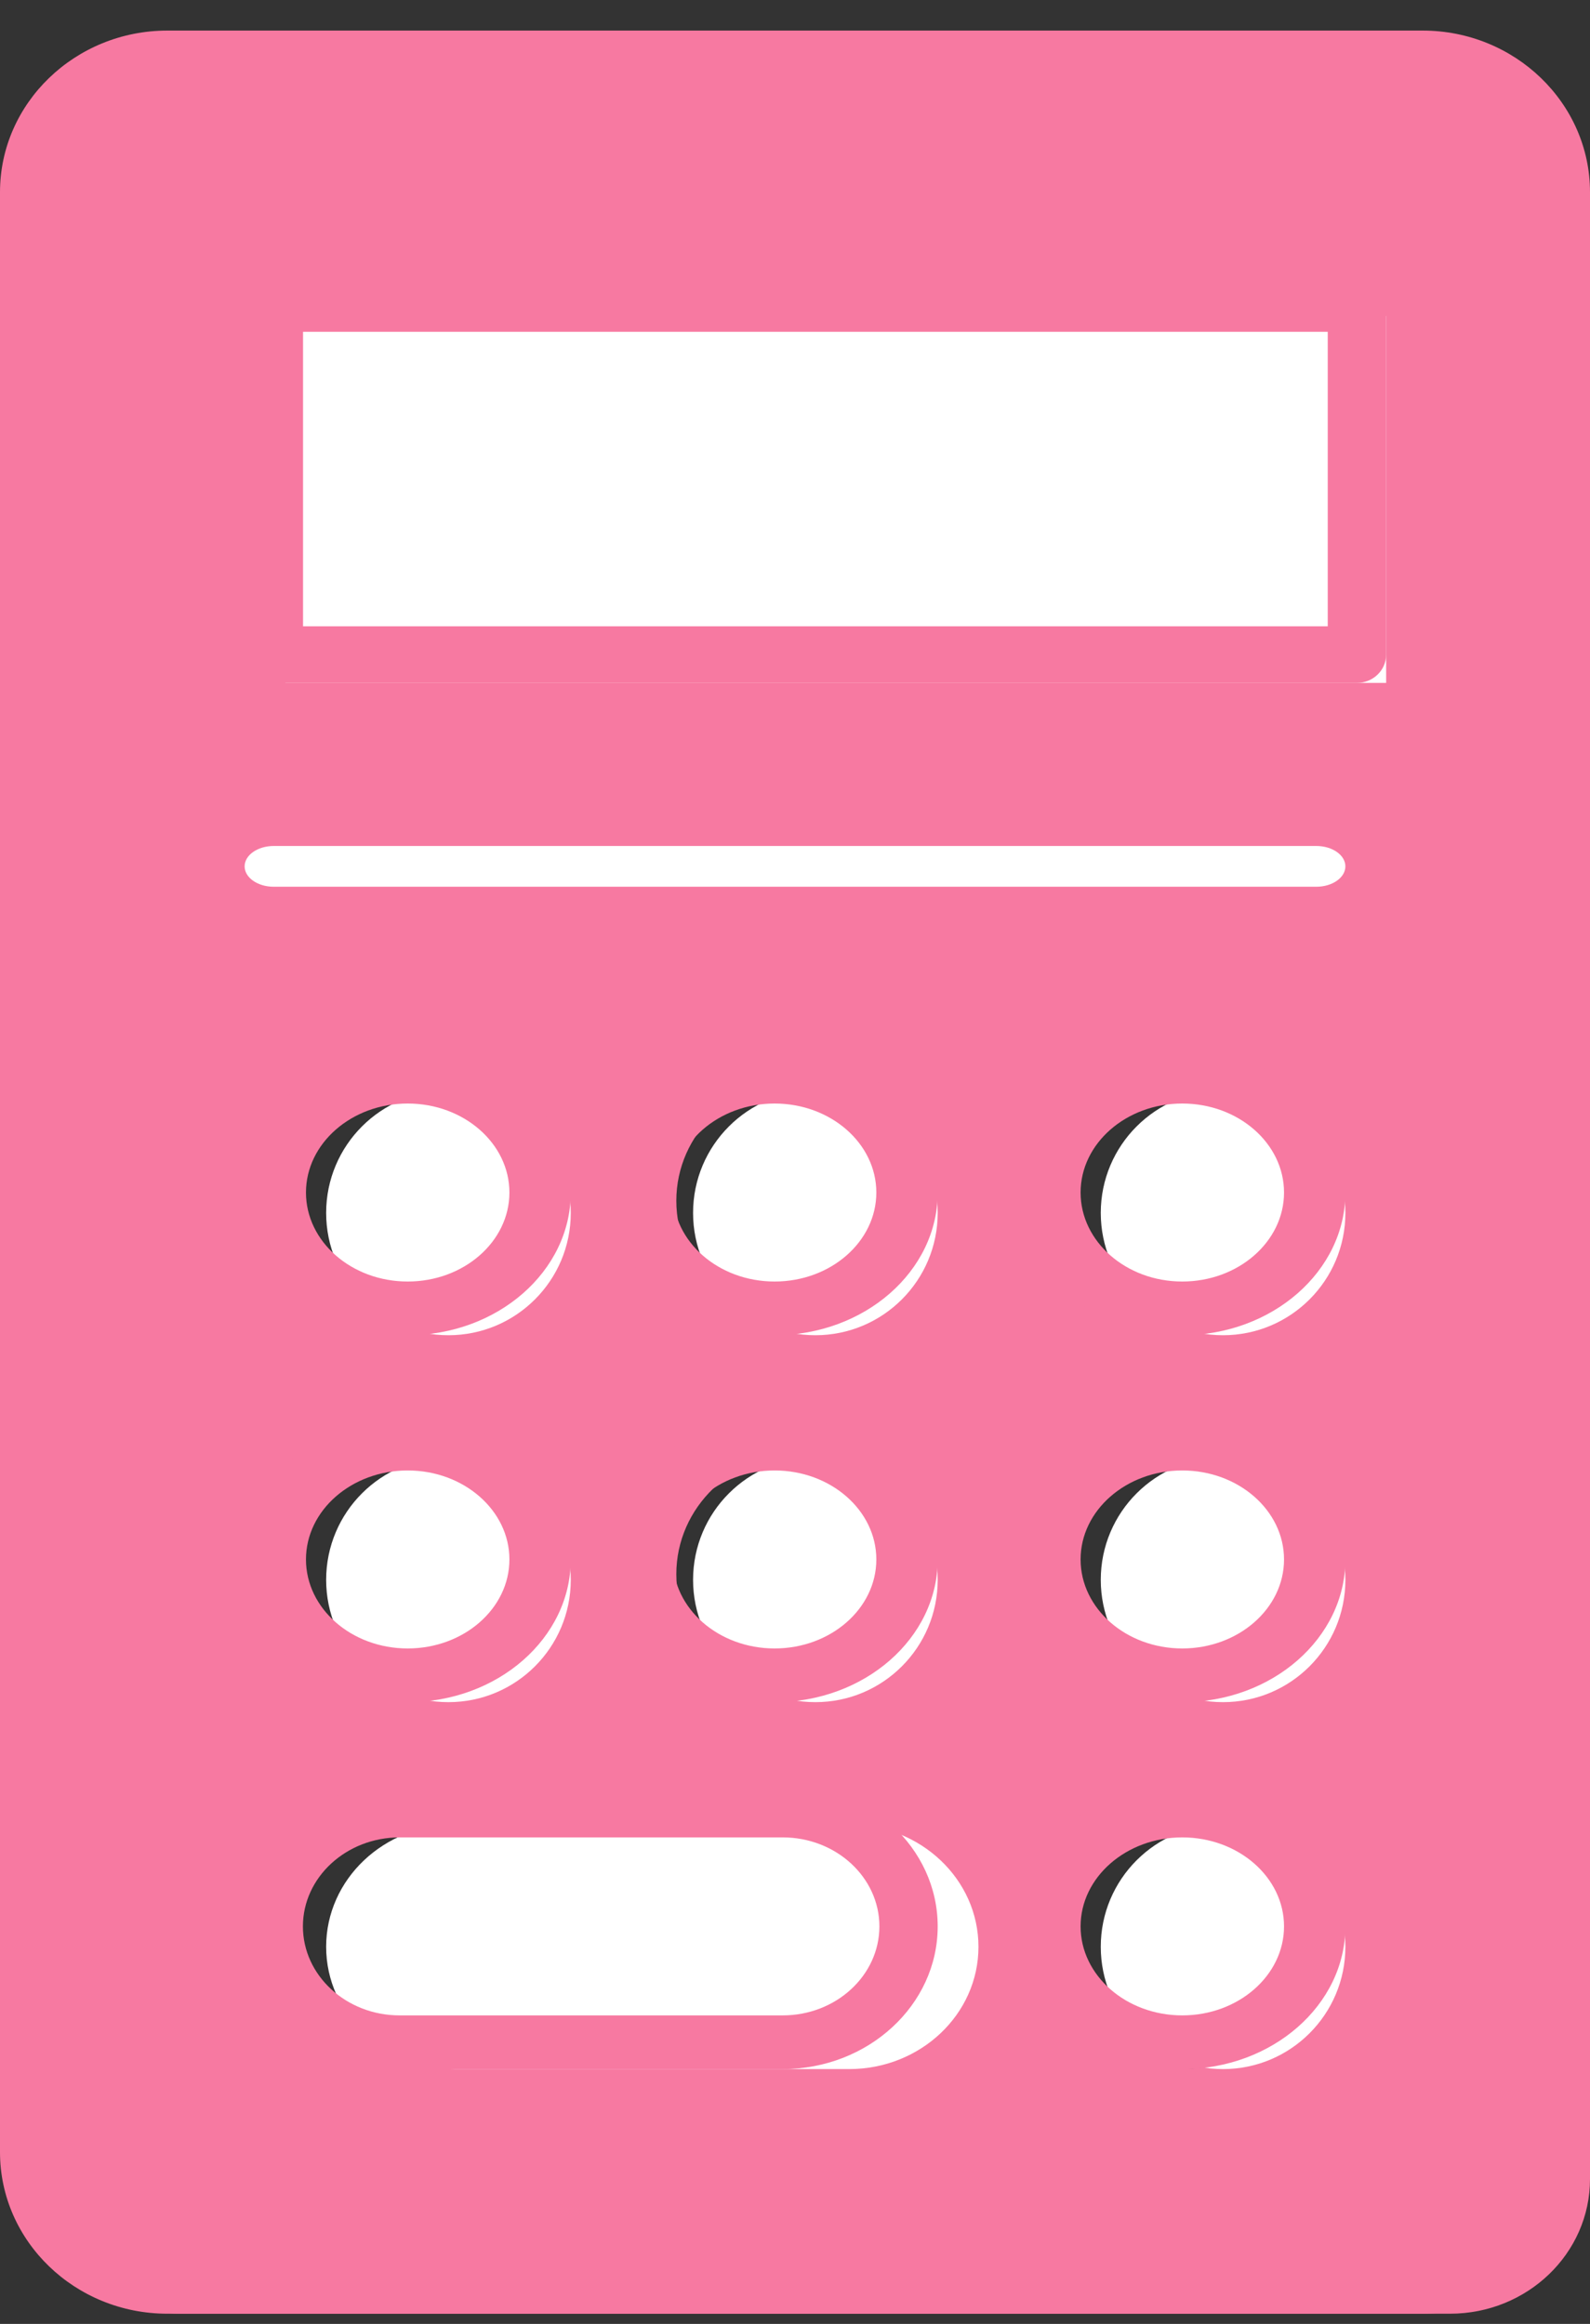 <svg width="39" height="57" viewBox="0 0 39 57" fill="none" xmlns="http://www.w3.org/2000/svg">
<rect x="0" y="0" width="39" height="57" fill="#333333" stroke="none"/>
<path d="M39 5.052V53.449C39 55.273 37.462 56.75 35.566 56.75H4.434C2.538 56.75 1 55.273 1 53.449V5.052C1 3.229 2.538 1.75 4.434 1.75H35.566C37.462 1.75 39 3.229 39 5.052ZM33.27 16.629V8.085H6.73V16.629H33.27ZM32.171 29.453C32.171 27.812 30.789 26.483 29.082 26.483C27.375 26.483 25.994 27.812 25.994 29.453C25.994 31.095 27.377 32.424 29.082 32.424C30.788 32.424 32.171 31.093 32.171 29.453ZM32.171 38.611C32.171 36.97 30.789 35.641 29.082 35.641C27.375 35.641 25.994 36.97 25.994 38.611C25.994 40.252 27.377 41.581 29.082 41.581C30.788 41.581 32.171 40.251 32.171 38.611ZM32.171 47.768C32.171 46.129 30.789 44.798 29.082 44.798C27.375 44.798 25.994 46.129 25.994 47.768C25.994 49.408 27.377 50.739 29.082 50.739C30.788 50.739 32.171 49.408 32.171 47.768ZM22.767 29.453C22.767 27.812 21.384 26.483 19.678 26.483C17.973 26.483 16.589 27.812 16.589 29.453C16.589 31.095 17.973 32.424 19.678 32.424C21.384 32.424 22.767 31.093 22.767 29.453ZM22.767 38.611C22.767 36.97 21.384 35.641 19.678 35.641C17.973 35.641 16.589 36.97 16.589 38.611C16.589 40.252 17.973 41.581 19.678 41.581C21.384 41.581 22.767 40.251 22.767 38.611ZM22.767 47.768C22.767 46.129 21.384 44.798 19.678 44.798H10.274C8.567 44.798 7.185 46.129 7.185 47.768C7.185 49.408 8.567 50.739 10.274 50.739H19.678C21.384 50.739 22.767 49.408 22.767 47.768ZM13.363 29.453C13.363 27.812 11.98 26.483 10.274 26.483C8.568 26.483 7.185 27.812 7.185 29.453C7.185 31.095 8.567 32.424 10.274 32.424C11.981 32.424 13.363 31.093 13.363 29.453ZM13.363 38.611C13.363 36.97 11.98 35.641 10.274 35.641C8.568 35.641 7.185 36.97 7.185 38.611C7.185 40.252 8.567 41.581 10.274 41.581C11.981 41.581 13.363 40.251 13.363 38.611Z" fill="#F779A1"/>
<path d="M34 7.75H7V16.75H34V7.75Z" fill="white"/>
<path d="M29.999 26.75C31.657 26.75 33 28.093 33 29.75C33 31.407 31.657 32.75 29.999 32.75C28.341 32.75 27 31.406 27 29.75C27 28.094 28.343 26.75 29.999 26.75Z" fill="white"/>
<path d="M29.999 35.75C31.657 35.75 33 37.093 33 38.75C33 40.407 31.657 41.75 29.999 41.75C28.341 41.75 27 40.406 27 38.75C27 37.094 28.343 35.75 29.999 35.75Z" fill="white"/>
<path d="M29.999 44.75C31.657 44.75 33 46.094 33 47.75C33 49.406 31.657 50.75 29.999 50.75C28.341 50.75 27 49.406 27 47.75C27 46.094 28.343 44.75 29.999 44.75Z" fill="white"/>
<path d="M20 32.75C21.657 32.75 23 31.407 23 29.75C23 28.093 21.657 26.75 20 26.75C18.343 26.75 17 28.093 17 29.75C17 31.407 18.343 32.75 20 32.75Z" fill="white"/>
<path d="M20 41.75C21.657 41.75 23 40.407 23 38.75C23 37.093 21.657 35.75 20 35.75C18.343 35.75 17 37.093 17 38.75C17 40.407 18.343 41.75 20 41.75Z" fill="white"/>
<path d="M20.828 44.75C22.579 44.75 24 46.094 24 47.75C24 49.406 22.579 50.75 20.828 50.75H11.172C9.419 50.75 8 49.406 8 47.75C8 46.094 9.419 44.75 11.172 44.75H20.828Z" fill="white"/>
<path d="M11 32.75C12.657 32.75 14 31.407 14 29.75C14 28.093 12.657 26.75 11 26.75C9.343 26.75 8 28.093 8 29.75C8 31.407 9.343 32.75 11 32.75Z" fill="white"/>
<path d="M11 41.75C12.657 41.75 14 40.407 14 38.75C14 37.093 12.657 35.75 11 35.75C9.343 35.75 8 37.093 8 38.75C8 40.407 9.343 41.75 11 41.75Z" fill="white"/>
<path d="M34.896 56.75H4.104C1.842 56.75 0 54.973 0 52.788V4.713C0 2.529 1.842 0.75 4.104 0.75H34.896C37.158 0.75 39 2.529 39 4.713V52.788C39 54.973 37.158 56.75 34.896 56.75ZM4.104 2.117C2.622 2.117 1.416 3.282 1.416 4.713V52.788C1.416 54.219 2.622 55.383 4.104 55.383H34.896C36.378 55.383 37.584 54.219 37.584 52.788V4.713C37.584 3.282 36.378 2.117 34.896 2.117H4.104Z" fill="#F779A1"/>
<path d="M33.283 16.75H6.717C6.321 16.75 6 16.439 6 16.056V7.444C6 7.061 6.321 6.75 6.717 6.75H33.283C33.679 6.75 34 7.061 34 7.444V16.056C34 16.439 33.679 16.75 33.283 16.75ZM7.433 15.362H32.567V8.138H7.433V15.362Z" fill="#F779A1"/>
<path d="M32.286 21.75H6.714C6.32 21.75 6 21.526 6 21.25C6 20.974 6.32 20.75 6.714 20.75H32.286C32.68 20.75 33 20.974 33 21.25C33 21.526 32.68 21.75 32.286 21.75Z" fill="white"/>
<path d="M10 32.75C7.794 32.75 6 31.18 6 29.25C6 27.32 7.794 25.75 10 25.75C12.206 25.75 14 27.32 14 29.25C14 31.18 12.206 32.75 10 32.75ZM10 27.067C8.624 27.067 7.505 28.046 7.505 29.25C7.505 30.454 8.624 31.433 10 31.433C11.376 31.433 12.495 30.454 12.495 29.25C12.495 28.046 11.376 27.067 10 27.067Z" fill="#F779A1"/>
<path d="M19 32.75C16.794 32.75 15 31.18 15 29.25C15 27.32 16.794 25.75 19 25.75C21.206 25.75 23 27.32 23 29.25C23 31.18 21.206 32.75 19 32.75ZM19 27.067C17.624 27.067 16.505 28.046 16.505 29.25C16.505 30.454 17.624 31.433 19 31.433C20.376 31.433 21.495 30.454 21.495 29.25C21.495 28.046 20.376 27.067 19 27.067Z" fill="#F779A1"/>
<path d="M28.999 32.75C26.795 32.75 25 31.18 25 29.25C25 27.32 26.795 25.75 28.999 25.75C31.204 25.75 33 27.32 33 29.25C33 31.18 31.205 32.75 28.999 32.75ZM28.999 27.067C27.624 27.067 26.505 28.046 26.505 29.25C26.505 30.454 27.624 31.433 28.999 31.433C30.375 31.433 31.495 30.454 31.495 29.25C31.495 28.046 30.376 27.067 28.999 27.067Z" fill="#F779A1"/>
<path d="M10 41.75C7.794 41.75 6 40.18 6 38.25C6 36.32 7.794 34.75 10 34.75C12.206 34.75 14 36.32 14 38.25C14 40.18 12.206 41.75 10 41.75ZM10 36.067C8.624 36.067 7.505 37.046 7.505 38.25C7.505 39.454 8.624 40.433 10 40.433C11.376 40.433 12.495 39.454 12.495 38.25C12.495 37.046 11.376 36.067 10 36.067Z" fill="#F779A1"/>
<path d="M19 41.75C16.794 41.75 15 40.18 15 38.25C15 36.32 16.794 34.75 19 34.75C21.206 34.75 23 36.32 23 38.25C23 40.18 21.206 41.75 19 41.75ZM19 36.067C17.624 36.067 16.505 37.046 16.505 38.25C16.505 39.454 17.624 40.433 19 40.433C20.376 40.433 21.495 39.454 21.495 38.25C21.495 37.046 20.376 36.067 19 36.067Z" fill="#F779A1"/>
<path d="M28.999 41.75C26.795 41.75 25 40.18 25 38.25C25 36.32 26.795 34.75 28.999 34.75C31.204 34.75 33 36.32 33 38.25C33 40.18 31.205 41.75 28.999 41.75ZM28.999 36.067C27.624 36.067 26.505 37.046 26.505 38.25C26.505 39.454 27.624 40.433 28.999 40.433C30.375 40.433 31.495 39.454 31.495 38.25C31.495 37.046 30.376 36.067 28.999 36.067Z" fill="#F779A1"/>
<path d="M28.999 50.75C26.795 50.75 25 49.18 25 47.25C25 45.32 26.795 43.75 28.999 43.75C31.204 43.75 33 45.32 33 47.25C33 49.18 31.205 50.75 28.999 50.75ZM28.999 45.067C27.624 45.067 26.505 46.046 26.505 47.25C26.505 48.454 27.624 49.433 28.999 49.433C30.375 49.433 31.495 48.454 31.495 47.25C31.495 46.046 30.376 45.067 28.999 45.067Z" fill="#F779A1"/>
<path d="M19.198 50.75H9.802C7.705 50.75 6 49.18 6 47.25C6 45.32 7.705 43.75 9.802 43.75H19.198C21.295 43.75 23 45.32 23 47.25C23 49.18 21.295 50.75 19.198 50.75ZM9.802 45.067C8.494 45.067 7.43 46.046 7.43 47.25C7.43 48.454 8.494 49.433 9.802 49.433H19.198C20.506 49.433 21.57 48.454 21.57 47.25C21.57 46.046 20.506 45.067 19.198 45.067H9.802Z" fill="#F779A1"/>
</svg>

